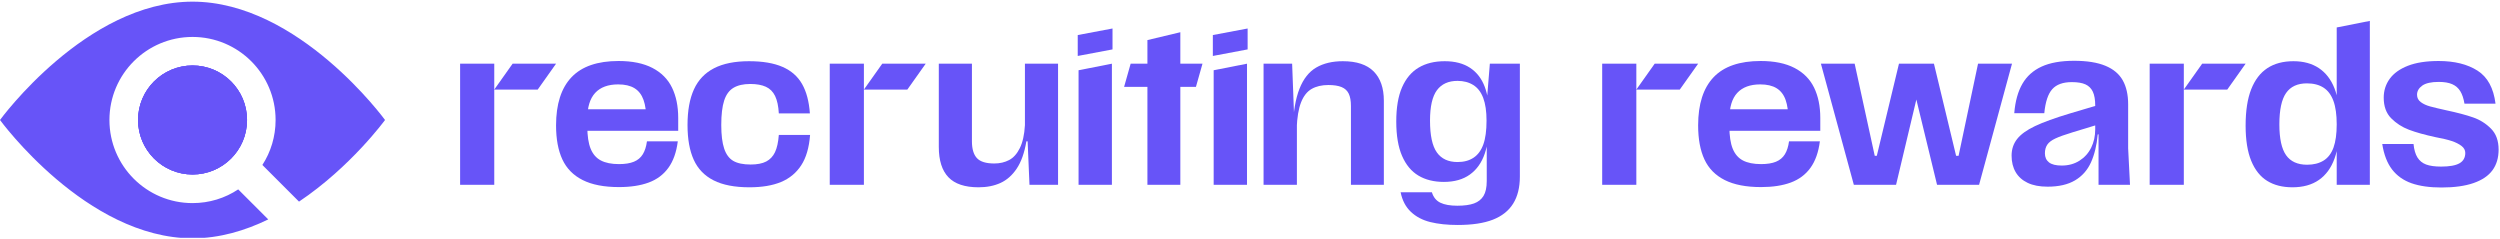 <svg width="1454" height="139" viewBox="0 0 1454 139" fill="none" xmlns="http://www.w3.org/2000/svg">
    <g clip-path="url(#clip0_271_7071)">
        <path
            d="M111.984 38.088C129.485 38.088 143.681 52.284 143.681 69.786C143.681 87.287 129.485 101.483 111.984 101.483C94.484 101.483 80.286 87.287 80.286 69.786C80.286 52.284 94.482 38.088 111.984 38.088Z"
            fill="#6754F8" />
        <path
            d="M223.932 69.786C223.932 69.786 204.057 97.063 173.906 117.261L152.594 95.949C157.481 88.438 160.285 79.418 160.285 69.786C160.285 43.12 138.65 21.485 111.984 21.485C85.281 21.485 63.647 43.12 63.647 69.786C63.647 96.488 85.282 118.123 111.984 118.123C121.796 118.123 130.924 115.212 138.542 110.145L156.009 127.61C142.495 134.187 127.618 138.608 111.984 138.608C50.133 138.608 0 69.786 0 69.786C0 69.786 50.133 0.964 111.984 0.964C173.797 0.964 223.932 69.786 223.932 69.786Z"
            fill="#6754F8" />
        <path
            d="M143.681 69.786C143.681 87.288 129.485 101.483 111.984 101.483C94.484 101.483 80.286 87.288 80.286 69.786C80.286 52.284 94.482 38.089 111.984 38.089C129.487 38.089 143.681 52.284 143.681 69.786Z"
            fill="#6754F8" />
        <path
            d="M143.681 69.786C143.681 87.288 129.485 101.483 111.984 101.483C94.484 101.483 80.286 87.288 80.286 69.786C80.286 52.284 94.482 38.089 111.984 38.089C129.487 38.089 143.681 52.284 143.681 69.786Z"
            fill="#6754F8" />
        <path
            d="M513.116 37.044L502.445 52.095H527.714L538.386 37.044H513.116ZM482.58 37.044V107.484H502.445V37.044H482.58Z"
            fill="#6754F8" />
        <path
            d="M1280.78 37.044L1270.11 52.095H1295.38L1306.05 37.044H1280.78ZM1250.25 37.044V107.484H1270.11V37.044H1250.25Z"
            fill="#6754F8" />
        <path
            d="M298.135 37.044L287.463 52.095H312.732L323.404 37.044H298.135ZM267.599 37.044V107.484H287.463V37.044H267.599Z"
            fill="#6754F8" />
        <path
            d="M338.877 104.715C333.459 101.987 329.525 97.992 327.077 92.734C324.627 87.477 323.404 80.873 323.404 72.926C323.404 60.565 326.394 51.233 332.375 44.931C338.354 38.63 347.486 35.478 359.769 35.478C367.715 35.478 374.278 36.823 379.456 39.512C384.633 42.202 388.426 46.014 390.835 50.951C393.243 55.888 394.447 61.769 394.447 68.591V76.057H337.251V63.534H380.117L375.903 70.036C375.903 65.141 375.361 61.167 374.278 58.115C373.194 55.066 371.448 52.798 369.04 51.312C366.632 49.828 363.46 49.085 359.527 49.085C353.667 49.085 349.211 50.731 346.162 54.022C343.11 57.314 341.586 62.33 341.586 69.073V73.648C341.586 79.028 342.227 83.302 343.513 86.472C344.796 89.644 346.783 91.932 349.473 93.336C352.162 94.741 355.674 95.443 360.009 95.443C363.541 95.443 366.43 94.982 368.679 94.058C370.925 93.136 372.652 91.691 373.856 89.723C375.061 87.757 375.862 85.249 376.265 82.198H394.206C393.402 88.54 391.576 93.678 388.727 97.61C385.877 101.545 382.063 104.395 377.288 106.16C372.511 107.924 366.752 108.808 360.009 108.808C351.34 108.808 344.296 107.445 338.877 104.715Z"
            fill="#6754F8" />
        <path
            d="M415.035 104.895C409.737 102.207 405.884 98.213 403.476 92.915C401.068 87.616 399.863 80.874 399.863 72.686C399.863 64.338 401.107 57.435 403.596 51.975C406.084 46.517 409.978 42.423 415.276 39.693C420.574 36.965 427.357 35.599 435.625 35.599C443.573 35.599 450.075 36.703 455.132 38.91C460.19 41.119 463.982 44.449 466.511 48.904C469.04 53.36 470.545 59.039 471.027 65.942H452.965C452.724 61.689 452.002 58.317 450.798 55.828C449.593 53.341 447.806 51.554 445.439 50.47C443.071 49.386 440.039 48.844 436.348 48.844C432.333 48.844 429.082 49.587 426.595 51.072C424.106 52.558 422.3 55.027 421.176 58.477C420.051 61.929 419.49 66.665 419.49 72.686C419.49 78.466 420.051 83.041 421.176 86.413C422.3 89.784 424.066 92.174 426.474 93.577C428.882 94.983 432.254 95.684 436.589 95.684C440.361 95.684 443.371 95.103 445.619 93.938C447.866 92.776 449.573 90.969 450.737 88.52C451.9 86.072 452.643 82.721 452.965 78.466H471.147C470.584 85.852 468.859 91.752 465.969 96.166C463.079 100.582 459.166 103.812 454.229 105.859C449.292 107.906 443.17 108.929 435.866 108.929C427.276 108.929 420.333 107.584 415.035 104.895Z"
            fill="#6754F8" />
        <path
            d="M551.607 103.089C547.874 99.197 546.008 93.317 546.008 85.449V37.044H565.274V82.198C565.274 86.614 566.237 89.865 568.163 91.951C570.09 94.04 573.462 95.082 578.278 95.082C581.488 95.082 584.359 94.42 586.887 93.095C589.416 91.771 591.503 89.443 593.149 86.111C594.793 82.781 595.777 78.345 596.099 72.806V37.044H615.365V107.484H598.748L597.664 82.198H596.942C595.817 88.862 593.95 94.139 591.342 98.032C588.733 101.927 585.581 104.715 581.89 106.4C578.197 108.087 573.943 108.929 569.126 108.929C561.18 108.929 555.34 106.984 551.607 103.089Z"
            fill="#6754F8" />
        <path
            d="M657.585 37.044H699.367L695.556 50.53H653.773L657.585 37.044ZM667.338 23.317L686.483 18.741V107.484H667.338V23.317Z"
            fill="#6754F8" />
        <path
            d="M705.389 20.385L725.618 16.573V28.735L705.389 32.547V20.385ZM705.87 40.855L725.257 37.044V107.484H705.87V40.855Z"
            fill="#6754F8" />
        <path
            d="M626.811 20.385L647.04 16.573V28.735L626.811 32.547V20.385ZM627.292 40.855L646.679 37.044V107.484H627.292V40.855Z"
            fill="#6754F8" />
        <path
            d="M734.889 37.044H751.505L752.589 65.942H754.275V107.484H734.889L734.889 37.044ZM784.438 54.503C783.595 52.739 782.21 51.454 780.284 50.65C778.357 49.849 775.787 49.446 772.577 49.446C768.724 49.446 765.473 50.21 762.824 51.734C760.175 53.26 758.128 55.869 756.683 59.56C755.238 63.254 754.395 68.311 754.155 74.732H751.866C752.187 65.099 753.492 57.393 755.78 51.613C758.068 45.834 761.319 41.721 765.533 39.271C769.748 36.823 774.905 35.599 781.006 35.599C789.032 35.599 795.013 37.586 798.947 41.559C802.879 45.533 804.847 51.213 804.847 58.597V107.484H785.702V61.608C785.702 58.639 785.281 56.27 784.438 54.503Z"
            fill="#6754F8" />
        <path
            d="M824.953 102.126C820.859 99.679 817.687 95.865 815.441 90.687C813.193 85.509 812.069 78.826 812.069 70.639C812.069 62.532 813.193 55.909 815.441 50.771C817.687 45.634 820.899 41.821 825.074 39.332C829.247 36.845 834.304 35.599 840.246 35.599C846.188 35.599 851.101 36.884 854.996 39.452C858.889 42.022 861.739 45.714 863.545 50.53C865.351 55.347 866.254 61.529 866.254 69.073C866.254 77.261 865.351 84.004 863.545 89.302C861.739 94.6 858.849 98.676 854.875 101.524C850.902 104.374 845.864 105.799 839.764 105.799C833.985 105.799 829.048 104.576 824.953 102.126ZM831.877 129.158C827.341 128.034 823.569 126.047 820.558 123.198C817.548 120.348 815.561 116.555 814.598 111.819H832.78C833.662 114.709 835.309 116.735 837.717 117.9C840.125 119.063 843.416 119.646 847.591 119.646C851.604 119.646 854.834 119.204 857.284 118.321C859.732 117.437 861.577 115.973 862.822 113.926C864.066 111.879 864.689 109.008 864.689 105.317V59.2L866.495 37.044H883.954V102.668C883.954 109.008 882.649 114.267 880.041 118.442C877.432 122.615 873.498 125.727 868.241 127.774C862.983 129.821 856.179 130.845 847.831 130.845C841.73 130.845 836.411 130.282 831.877 129.158ZM857.043 91.71C859.572 90.025 861.457 87.457 862.702 84.004C863.946 80.553 864.569 75.937 864.569 70.157C864.569 64.78 863.925 60.385 862.642 56.972C861.357 53.561 859.43 51.053 856.862 49.447C854.292 47.842 851.243 47.038 847.711 47.038C842.413 47.038 838.419 48.844 835.73 52.456C833.04 56.069 831.696 61.969 831.696 70.157C831.696 78.748 833.021 84.908 835.67 88.64C838.319 92.373 842.332 94.24 847.711 94.24C851.403 94.24 854.514 93.396 857.043 91.71Z"
            fill="#6754F8" />
        <path
            d="M962.367 37.044L951.695 52.095H976.964L987.636 37.044H962.367ZM931.83 37.044V107.484H951.695V37.044H931.83Z"
            fill="#6754F8" />
        <path
            d="M1003.11 104.715C997.69 101.987 993.756 97.992 991.308 92.734C988.859 87.477 987.636 80.873 987.636 72.926C987.636 60.565 990.625 51.233 996.607 44.931C1002.59 38.63 1011.72 35.478 1024 35.478C1031.95 35.478 1038.51 36.823 1043.69 39.512C1048.86 42.202 1052.66 46.014 1055.07 50.951C1057.47 55.888 1058.68 61.769 1058.68 68.591V76.057H1001.48V63.534H1044.35L1040.13 70.036C1040.13 65.141 1039.59 61.167 1038.51 58.115C1037.43 55.066 1035.68 52.798 1033.27 51.312C1030.86 49.828 1027.69 49.085 1023.76 49.085C1017.9 49.085 1013.44 50.731 1010.39 54.022C1007.34 57.314 1005.82 62.33 1005.82 69.073V73.648C1005.82 79.028 1006.46 83.302 1007.74 86.472C1009.03 89.644 1011.01 91.932 1013.7 93.336C1016.39 94.741 1019.91 95.443 1024.24 95.443C1027.77 95.443 1030.66 94.982 1032.91 94.058C1035.16 93.136 1036.88 91.691 1038.09 89.723C1039.29 87.757 1040.09 85.249 1040.5 82.198H1058.44C1057.63 88.54 1055.81 93.678 1052.96 97.61C1050.11 101.545 1046.29 104.395 1041.52 106.16C1036.74 107.924 1030.98 108.808 1024.24 108.808C1015.57 108.808 1008.53 107.445 1003.11 104.715Z"
            fill="#6754F8" />
        <path
            d="M1059.04 37.044H1078.67L1090.35 90.627H1091.55L1104.44 37.044H1124.78L1137.67 90.627H1139.11L1150.43 37.044H1170.18L1151.03 107.484H1126.59L1114.43 57.393H1114.67L1102.75 107.484H1078.19L1059.04 37.044Z"
            fill="#6754F8" />
        <path
            d="M1179.27 106.34C1176.18 104.856 1173.85 102.769 1172.29 100.079C1170.72 97.391 1169.94 94.2 1169.94 90.507C1169.94 86.815 1171 83.603 1173.13 80.874C1175.26 78.145 1178.73 75.636 1183.54 73.348C1188.36 71.06 1195.18 68.592 1204.01 65.942L1220.63 61.005V72.324L1205.58 76.9C1201.08 78.266 1197.71 79.47 1195.47 80.513C1193.22 81.556 1191.63 82.761 1190.71 84.124C1189.79 85.49 1189.32 87.177 1189.32 89.182C1189.32 91.43 1190.11 93.176 1191.67 94.42C1193.24 95.666 1195.71 96.286 1199.08 96.286C1203.01 96.286 1206.46 95.344 1209.43 93.457C1212.4 91.571 1214.67 89.043 1216.24 85.871C1217.8 82.7 1218.58 79.148 1218.58 75.214V61.367C1218.58 57.995 1218.12 55.328 1217.2 53.36C1216.28 51.394 1214.85 49.969 1212.92 49.085C1211 48.203 1208.35 47.76 1204.98 47.76C1199.84 47.76 1196.05 49.126 1193.6 51.855C1191.15 54.584 1189.6 59.241 1188.96 65.822H1171.5C1172.06 58.919 1173.63 53.239 1176.2 48.784C1178.77 44.329 1182.5 40.978 1187.4 38.73C1192.29 36.483 1198.6 35.358 1206.3 35.358C1213.77 35.358 1219.83 36.321 1224.48 38.248C1229.14 40.175 1232.51 43.004 1234.6 46.737C1236.69 50.47 1237.73 55.105 1237.73 60.644V86.292L1238.81 107.484H1220.51V78.104L1220.03 78.224C1219.47 84.486 1218.16 89.886 1216.12 94.42C1214.07 98.956 1210.98 102.448 1206.84 104.895C1202.71 107.345 1197.39 108.568 1190.89 108.568C1186.23 108.568 1182.36 107.825 1179.27 106.34Z"
            fill="#6754F8" />
        <path
            d="M1348.68 39.633C1352.69 42.323 1355.7 46.216 1357.71 51.312C1359.71 56.411 1360.72 63.013 1360.72 71.12C1360.72 79.711 1359.73 86.734 1357.77 92.192C1355.8 97.652 1352.77 101.806 1348.68 104.655C1344.58 107.503 1339.45 108.929 1333.27 108.929C1327.49 108.929 1322.59 107.684 1318.58 105.197C1314.56 102.709 1311.47 98.815 1309.3 93.517C1307.14 88.219 1306.05 81.397 1306.05 73.047C1306.05 64.458 1307.14 57.414 1309.3 51.915C1311.47 46.417 1314.6 42.323 1318.7 39.633C1322.79 36.944 1327.85 35.599 1333.87 35.599C1339.73 35.599 1344.66 36.944 1348.68 39.633ZM1329.59 54.082C1326.98 57.815 1325.68 63.895 1325.68 72.324C1325.68 80.593 1326.98 86.574 1329.59 90.266C1332.2 93.959 1336.28 95.805 1341.81 95.805C1345.59 95.805 1348.78 95.003 1351.39 93.396C1353.99 91.791 1355.92 89.263 1357.17 85.81C1358.41 82.36 1359.03 77.863 1359.03 72.324C1359.03 66.706 1358.39 62.15 1357.11 58.658C1355.82 55.166 1353.9 52.597 1351.33 50.952C1348.76 49.307 1345.55 48.483 1341.69 48.483C1336.23 48.483 1332.2 50.349 1329.59 54.082ZM1359.03 15.972L1378.3 12.16V107.484H1359.03V15.972Z"
            fill="#6754F8" />
        <path
            d="M1402.56 106.581C1397.87 104.937 1394.09 102.267 1391.24 98.574C1388.39 94.882 1386.49 89.946 1385.52 83.763H1403.71C1404.03 87.056 1404.79 89.663 1405.99 91.59C1407.2 93.517 1408.88 94.883 1411.05 95.684C1413.22 96.487 1416.11 96.888 1419.72 96.888C1424.62 96.888 1428.19 96.247 1430.44 94.962C1432.68 93.679 1433.81 91.671 1433.81 88.941C1433.81 87.336 1433.06 85.972 1431.58 84.847C1430.09 83.724 1428.21 82.781 1425.92 82.018C1423.63 81.255 1420.52 80.513 1416.59 79.79C1410.25 78.426 1405.07 76.981 1401.06 75.455C1397.04 73.931 1393.59 71.703 1390.7 68.772C1387.81 65.843 1386.37 61.849 1386.37 56.792C1386.37 52.697 1387.53 49.045 1389.86 45.834C1392.19 42.624 1395.72 40.095 1400.45 38.248C1405.19 36.402 1411.13 35.479 1418.28 35.479C1427.51 35.479 1435.05 37.345 1440.91 41.078C1446.77 44.811 1450.26 51.213 1451.39 60.284H1433.33C1432.85 57.315 1432.04 54.906 1430.92 53.059C1429.79 51.213 1428.23 49.849 1426.22 48.965C1424.22 48.082 1421.61 47.64 1418.4 47.64C1413.98 47.64 1410.77 48.363 1408.76 49.808C1406.76 51.252 1405.75 53.019 1405.75 55.106C1405.75 56.872 1406.48 58.297 1407.92 59.38C1409.36 60.464 1411.19 61.307 1413.4 61.909C1415.61 62.511 1418.72 63.254 1422.73 64.137C1429.15 65.503 1434.37 66.887 1438.38 68.291C1442.4 69.696 1445.87 71.885 1448.8 74.853C1451.73 77.824 1453.19 81.879 1453.19 87.015C1453.19 91.752 1452.01 95.745 1449.64 98.996C1447.27 102.247 1443.6 104.736 1438.62 106.461C1433.65 108.187 1427.43 109.05 1419.96 109.05C1413.06 109.05 1407.26 108.226 1402.56 106.581Z"
            fill="#6754F8" />
    </g>
    <defs>
        <clipPath id="clip0_271_7071">
            <rect width="1453.32" height="137.718" fill="white" transform="translate(0 0.591)" />
        </clipPath>
    </defs>
</svg>